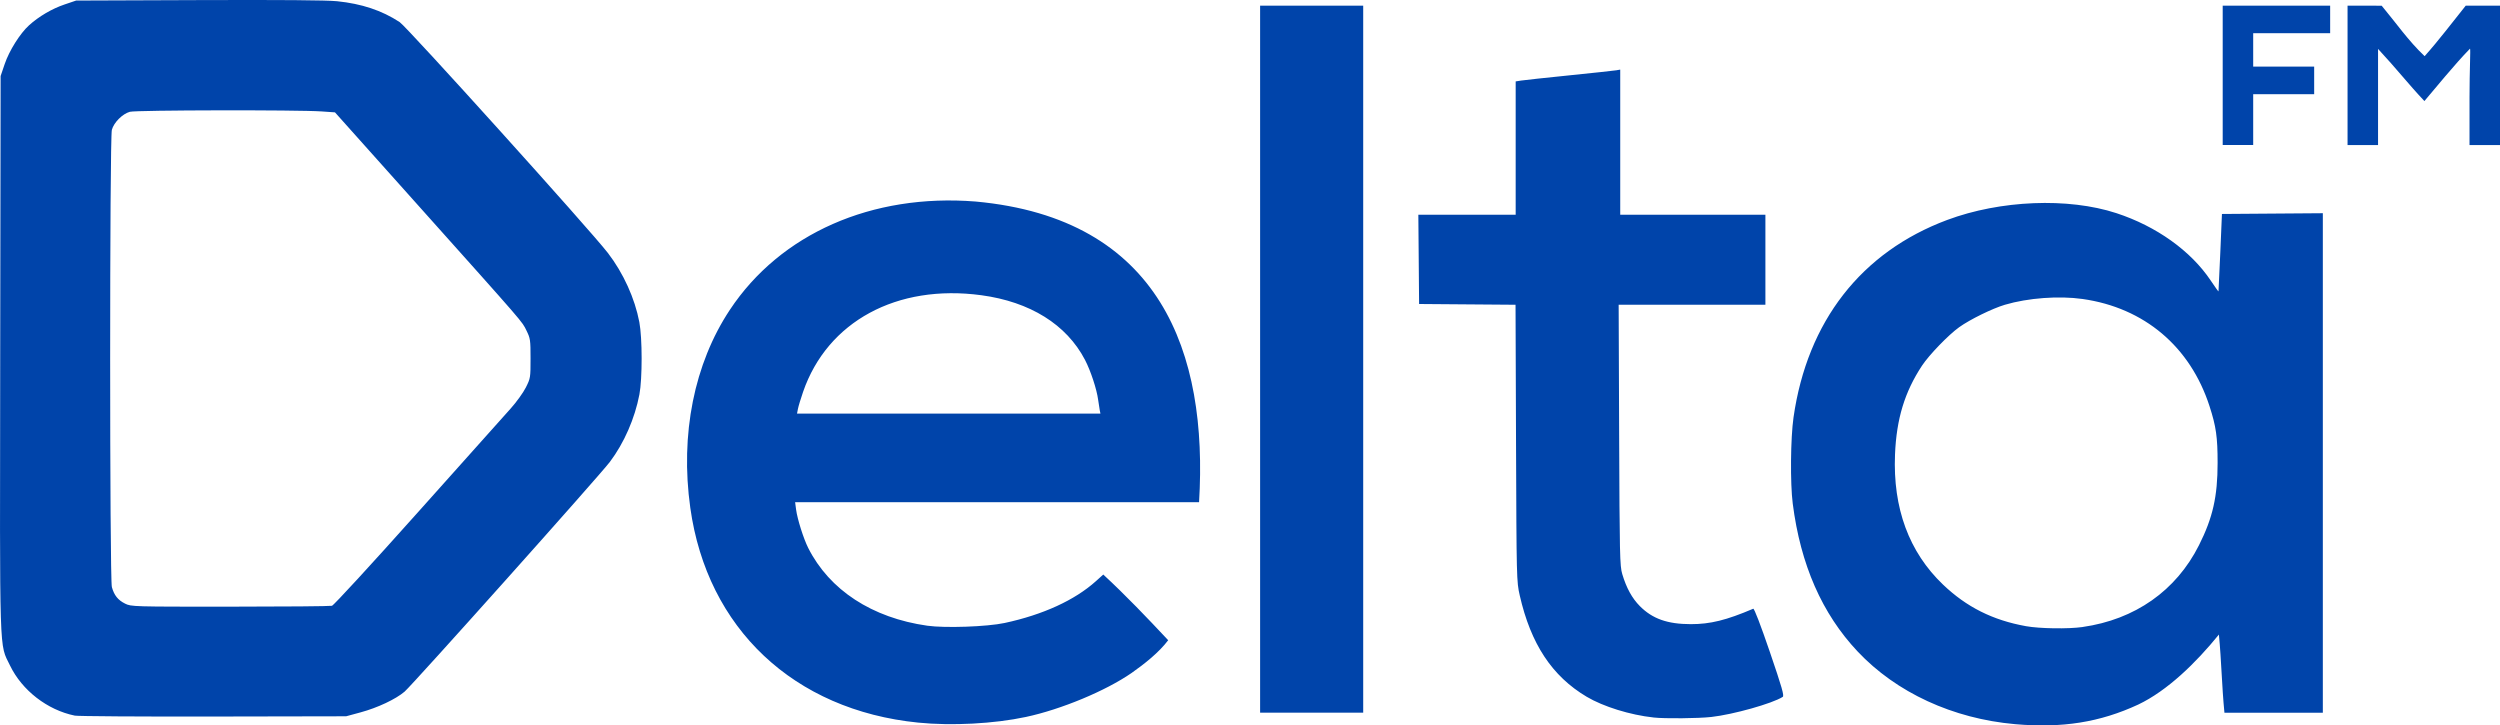 <?xml version="1.0" encoding="UTF-8" standalone="no"?>
<!-- Created with Inkscape (http://www.inkscape.org/) -->

<svg
   xmlns:dc="http://purl.org/dc/elements/1.1/"
   xmlns:cc="http://creativecommons.org/ns#"
   xmlns:rdf="http://www.w3.org/1999/02/22-rdf-syntax-ns#"
   xmlns:svg="http://www.w3.org/2000/svg"
   xmlns="http://www.w3.org/2000/svg"
   xmlns:sodipodi="http://sodipodi.sourceforge.net/DTD/sodipodi-0.dtd"
   xmlns:inkscape="http://www.inkscape.org/namespaces/inkscape"
   width="145.789mm"
   height="42.303mm"
   viewBox="0 0 145.789 42.303"
   version="1.1"
   id="svg8"
   inkscape:version="0.92.3 (2405546, 2018-03-11)"
   sodipodi:docname="Delta FM (2018).svg">
  <defs
     id="defs2" />
  <sodipodi:namedview
     id="base"
     pagecolor="#ffffff"
     bordercolor="#666666"
     borderopacity="1.0"
     inkscape:pageopacity="0.0"
     inkscape:pageshadow="2"
     inkscape:zoom="0.7"
     inkscape:cx="342.04241"
     inkscape:cy="159.75405"
     inkscape:document-units="mm"
     inkscape:current-layer="layer1"
     showgrid="false"
     showguides="true"
     inkscape:guide-bbox="true"
     fit-margin-top="0"
     fit-margin-left="0"
     fit-margin-right="0"
     fit-margin-bottom="0"
     inkscape:window-width="1366"
     inkscape:window-height="745"
     inkscape:window-x="-8"
     inkscape:window-y="-8"
     inkscape:window-maximized="1" />
  <g
     inkscape:label="Layer 1"
     inkscape:groupmode="layer"
     id="layer1"
     transform="translate(-32.77,-153.099)">
    <path
       id="path32"
       style="fill:#0044aa;stroke-width:0.085"
       d="m 169.669,157.492 v -4.064 l 0.995,0.002 0.995,0.002 c 0.826,0.987 1.564,2.059 2.505,2.943 0.868,-0.974 1.571,-1.921 2.397,-2.946 h 0.999 0.999 v 4.064 4.064 h -0.889 -0.889 v -2.789 c 0,-1.534 0.069,-2.809 0.03,-2.833 -0.91,0.93 -2.084,2.385 -2.661,3.057 -0.991,-1.053 -1.601,-1.857 -2.703,-3.042 -5.2e-4,0.958 1e-5,2.016 2e-5,2.818 v 2.789 h -0.889 -0.889 z m -7.281,0 v -4.064 h 3.133 3.133 v 0.804 0.804 h -2.244 -2.244 v 0.974 0.974 h 1.778 1.778 v 0.804 0.804 h -1.778 -1.778 v 1.482 1.482 h -0.889 -0.889 z m -56.134,16.552 v -20.616 h 3.006 3.006 v 20.616 20.616 h -3.006 -3.006 z m -54.127,14.383 c 0.105,-0.028 2.287,-2.401 4.995,-5.433 2.645,-2.96 5.085,-5.69 5.423,-6.066 0.338,-0.376 0.738,-0.93 0.889,-1.232 0.27,-0.538 0.275,-0.572 0.275,-1.693 0,-1.08 -0.013,-1.171 -0.236,-1.624 -0.272,-0.554 -0.009,-0.25 -6.323,-7.309 l -4.846,-5.419 -0.774,-0.054 c -1.41,-0.098 -10.82,-0.08 -11.187,0.021 -0.432,0.12 -0.931,0.619 -1.05,1.05 -0.133,0.477 -0.132,26.189 3.12e-4,26.668 0.133,0.479 0.356,0.758 0.772,0.964 0.356,0.176 0.431,0.179 6.118,0.177 3.167,-5.9e-4 5.841,-0.024 5.944,-0.051 z m -15.003,6.402 c -1.595,-0.328 -3.071,-1.472 -3.77,-2.921 -0.635,-1.318 -0.598,-0.139 -0.572,-18.203 l 0.024,-16.171 0.236,-0.696 c 0.265,-0.783 0.898,-1.79 1.422,-2.264 0.572,-0.517 1.335,-0.965 2.061,-1.211 l 0.684,-0.232 7.154,-0.027 c 4.773,-0.018 7.457,0.004 8.064,0.066 1.438,0.147 2.611,0.538 3.649,1.217 0.431,0.282 11.125,12.138 12.143,13.463 0.902,1.173 1.572,2.647 1.835,4.036 0.176,0.928 0.178,3.292 0.004,4.211 -0.266,1.403 -0.895,2.839 -1.723,3.938 -0.606,0.804 -11.492,12.985 -11.973,13.398 -0.509,0.437 -1.572,0.938 -2.56,1.206 l -0.847,0.23 -7.747,0.015 c -4.261,0.008 -7.899,-0.016 -8.086,-0.054 z m 92.075,0.111 c -1.36,-0.146 -2.931,-0.633 -3.902,-1.21 -2.018,-1.199 -3.259,-3.078 -3.903,-5.911 -0.184,-0.81 -0.187,-0.928 -0.216,-8.885 l -0.029,-8.063 -2.812,-0.022 -2.812,-0.022 -0.022,-2.603 -0.022,-2.603 h 2.838 2.838 v -3.887 -3.887 l 0.318,-0.05 c 0.175,-0.028 1.441,-0.164 2.815,-0.304 1.374,-0.139 2.602,-0.272 2.731,-0.294 l 0.233,-0.04 v 4.231 4.231 h 4.233 4.233 v 2.625 2.625 h -4.279 -4.279 l 0.029,7.599 c 0.026,7.015 0.04,7.638 0.181,8.107 0.243,0.812 0.57,1.408 1.025,1.867 0.735,0.741 1.611,1.052 2.974,1.053 1.135,0.001 2.07,-0.23 3.639,-0.899 0.058,-0.025 0.427,0.936 0.966,2.512 0.713,2.088 0.85,2.566 0.753,2.629 -0.601,0.386 -2.888,1.029 -4.163,1.171 -0.765,0.085 -2.697,0.104 -3.364,0.032 z M 96.904,177.029 c -0.022,-0.105 -0.064,-0.381 -0.095,-0.614 -0.08,-0.615 -0.436,-1.694 -0.767,-2.33 -1.075,-2.06 -3.2,-3.386 -6.045,-3.77 -4.923,-0.665 -8.977,1.532 -10.394,5.634 -0.137,0.396 -0.272,0.843 -0.301,0.995 l -0.053,0.275 h 8.847 8.847 z m -10.59,18.21 c -7.254,-0.73 -12.307,-5.493 -13.289,-12.526 -0.599,-4.284 0.225,-8.405 2.308,-11.547 2.944,-4.441 8.284,-6.795 14.326,-6.315 10.778,0.985 13.566,8.801 13.035,17.534 H 90.916 79.138 l 0.057,0.432 c 0.074,0.557 0.433,1.694 0.706,2.235 1.239,2.457 3.723,4.079 6.947,4.536 1.034,0.146 3.488,0.06 4.506,-0.159 2.241,-0.482 4.092,-1.33 5.325,-2.439 l 0.429,-0.386 c 1.318,1.219 2.568,2.53 3.786,3.83 -0.538,0.715 -1.387,1.386 -2.136,1.911 -1.51,1.044 -4.102,2.123 -6.162,2.564 -1.851,0.397 -4.326,0.527 -6.282,0.33 z m 67.903,-5.576 c 3.058,-0.435 5.456,-2.119 6.788,-4.769 0.805,-1.6 1.086,-2.842 1.086,-4.795 0,-1.513 -0.087,-2.127 -0.472,-3.315 -1.125,-3.475 -3.806,-5.738 -7.402,-6.249 -1.38,-0.196 -3.186,-0.062 -4.531,0.337 -0.729,0.216 -2.031,0.855 -2.665,1.308 -0.625,0.447 -1.758,1.62 -2.171,2.247 -1.012,1.54 -1.486,3.1 -1.571,5.172 -0.129,3.133 0.814,5.692 2.796,7.588 1.371,1.311 2.898,2.078 4.84,2.428 0.798,0.144 2.463,0.169 3.302,0.05 z m -3.937,5.666 c -3.63,-0.321 -6.927,-1.843 -9.183,-4.24 -2.074,-2.203 -3.326,-5.058 -3.782,-8.62 -0.152,-1.187 -0.128,-3.819 0.045,-5.029 0.803,-5.601 3.948,-9.641 8.961,-11.514 3.098,-1.157 7.055,-1.317 9.865,-0.398 2.336,0.764 4.347,2.201 5.505,3.933 0.243,0.363 0.447,0.648 0.452,0.632 0.006,-0.016 0.053,-1.038 0.106,-2.272 l 0.095,-2.244 2.942,-0.022 2.942,-0.022 v 14.564 14.564 h -2.869 -2.869 c -0.155,-1.571 -0.171,-2.986 -0.323,-4.557 -1.352,1.665 -3.005,3.271 -4.702,4.081 -2.229,1.035 -4.44,1.387 -7.186,1.144 z"
       inkscape:connector-curvature="0"
       sodipodi:nodetypes="ccccccccccccsccccccccccccccccccccccccccccccccccccccccccscscccccccccccsccccccccsscccccccccccccccccccccccccccccccccsccccscccccccscccccccssccccscsccccccccccsccccccsccccsccsccccccccccccccc" />
  </g>
</svg>
